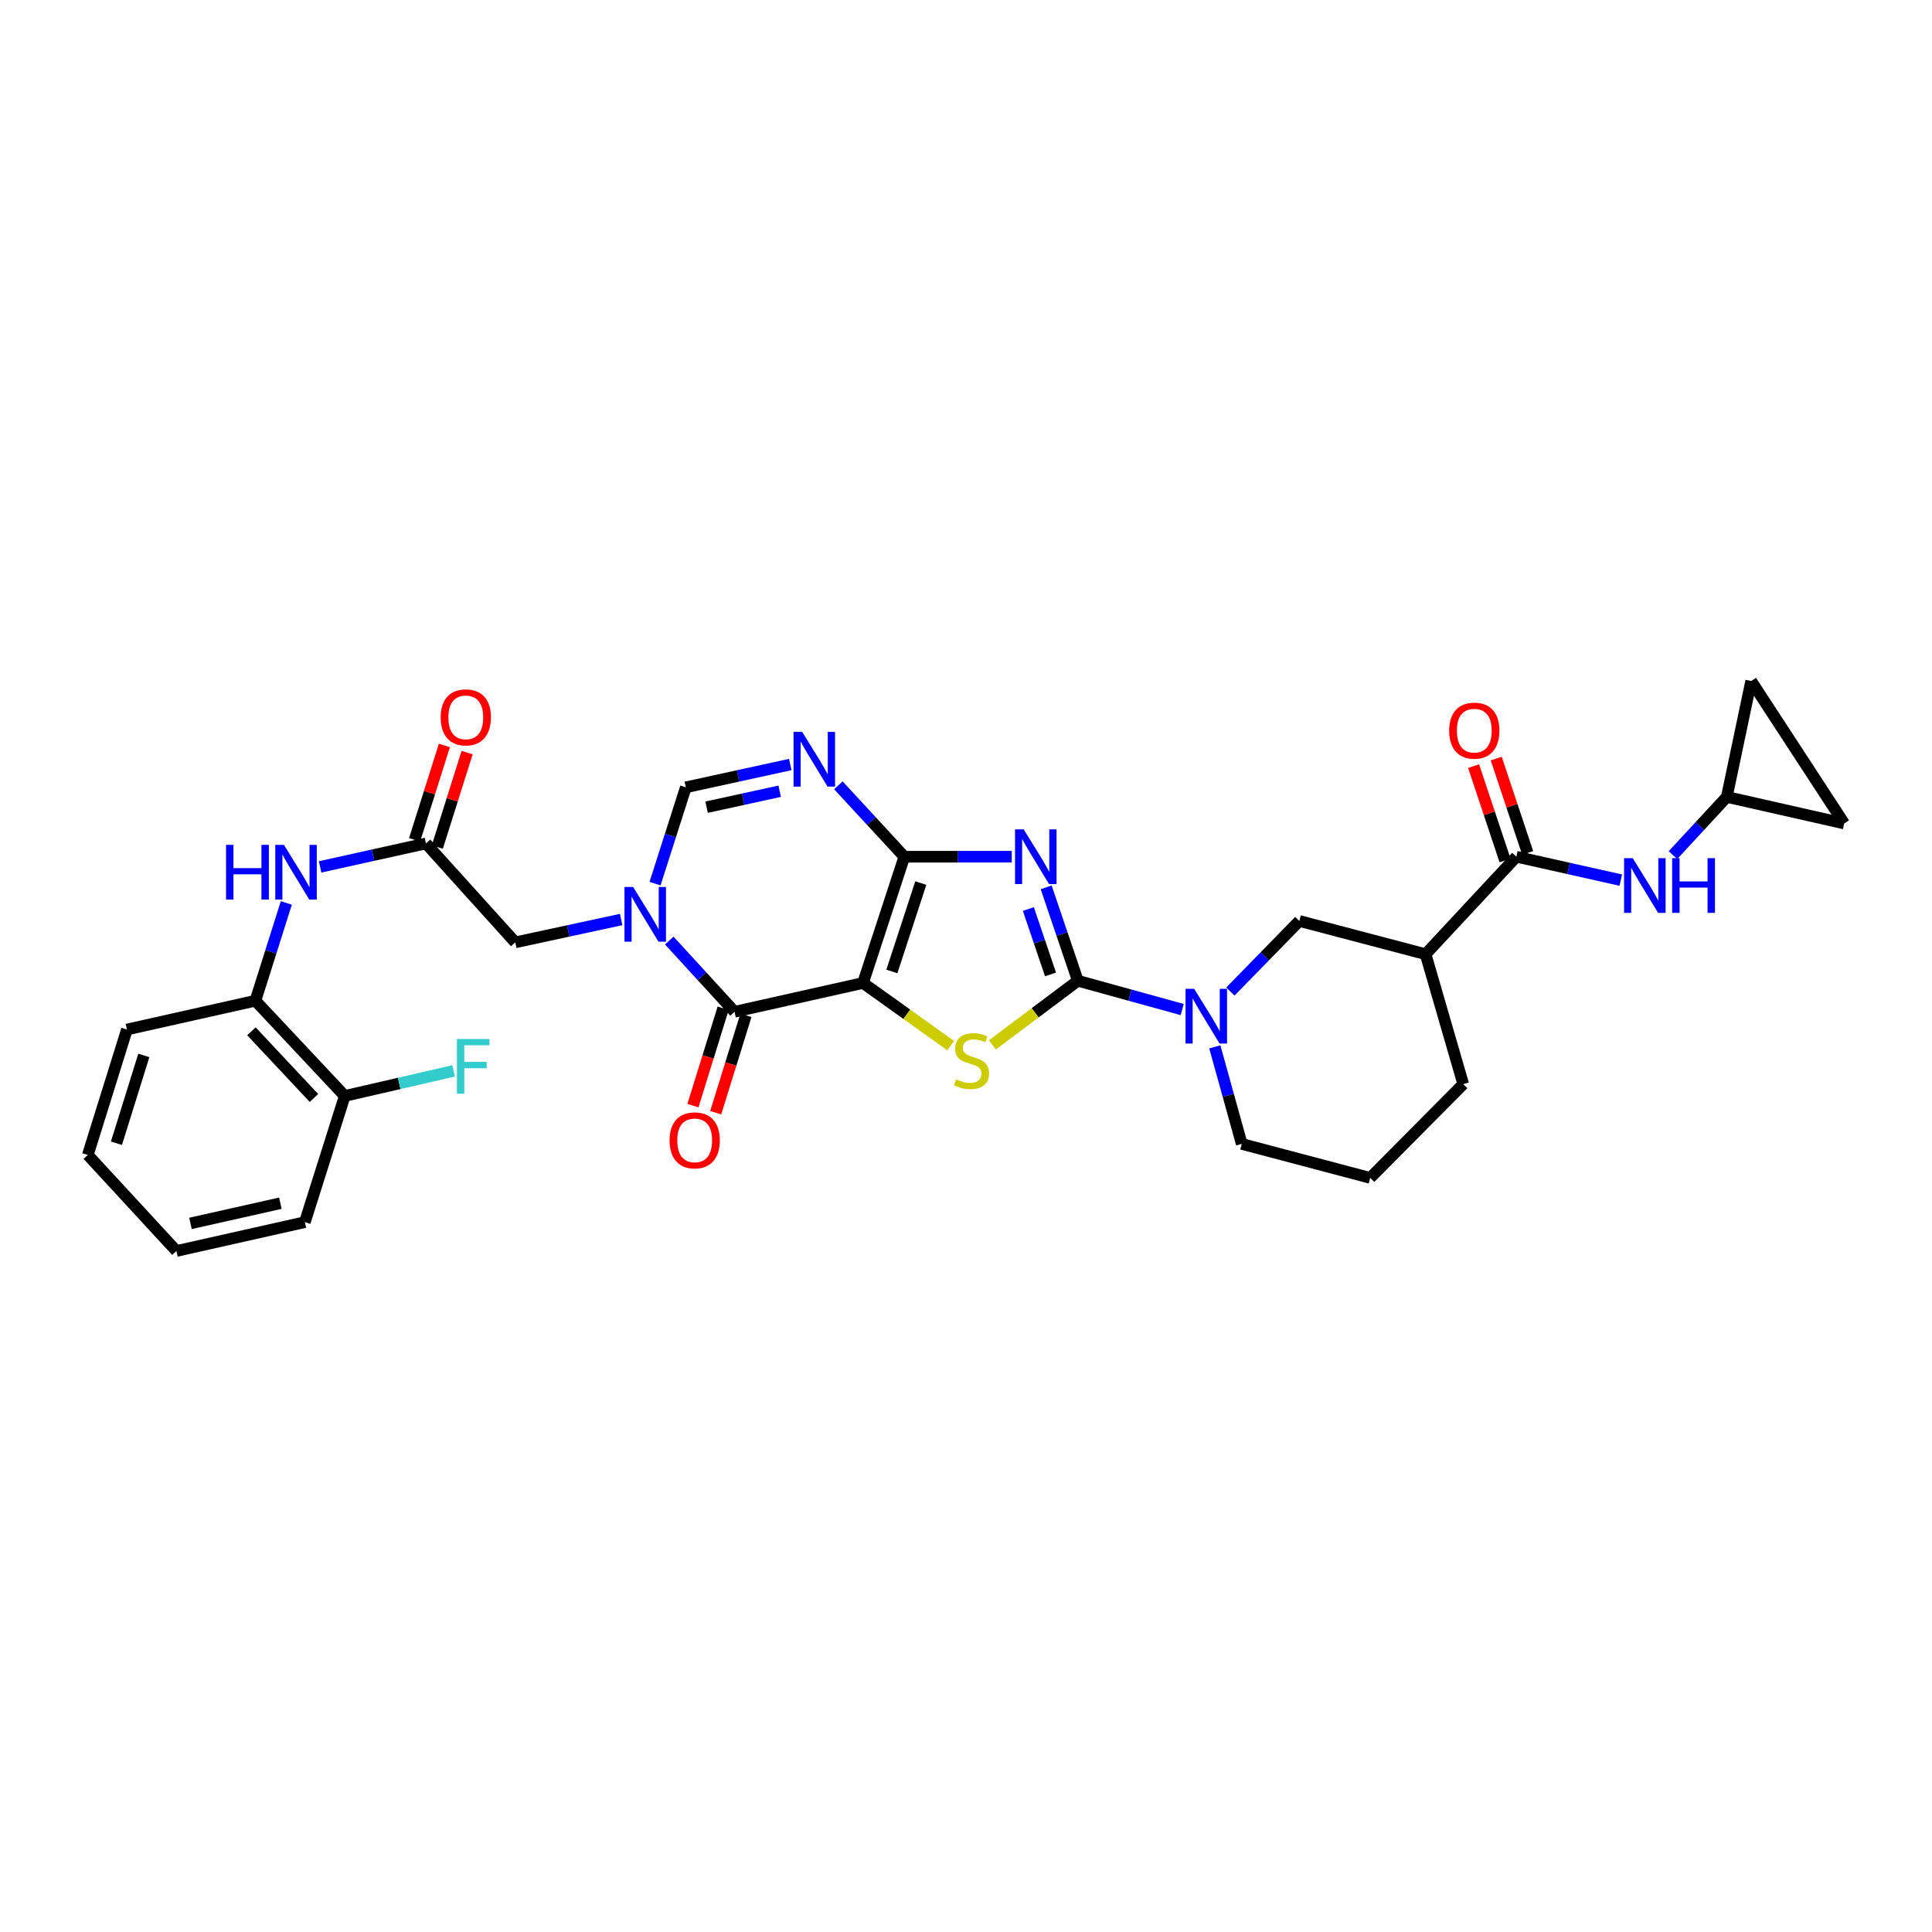 <?xml version='1.0' encoding='iso-8859-1'?>
<svg version='1.1' baseProfile='full'
              xmlns='http://www.w3.org/2000/svg'
                      xmlns:rdkit='http://www.rdkit.org/xml'
                      xmlns:xlink='http://www.w3.org/1999/xlink'
                  xml:space='preserve'
width='1000px' height='1000px' viewBox='0 0 1000 1000'>
<!-- END OF HEADER -->
<rect style='opacity:1.0;fill:#FFFFFF;stroke:none' width='1000' height='1000' x='0' y='0'> </rect>
<path class='bond-0' d='M 446.691,508.79 L 468.083,443.435' style='fill:none;fill-rule:evenodd;stroke:#000000;stroke-width:6px;stroke-linecap:butt;stroke-linejoin:miter;stroke-opacity:1' />
<path class='bond-0' d='M 461.629,502.826 L 476.604,457.077' style='fill:none;fill-rule:evenodd;stroke:#000000;stroke-width:6px;stroke-linecap:butt;stroke-linejoin:miter;stroke-opacity:1' />
<path class='bond-3' d='M 446.691,508.79 L 469.376,524.995' style='fill:none;fill-rule:evenodd;stroke:#000000;stroke-width:6px;stroke-linecap:butt;stroke-linejoin:miter;stroke-opacity:1' />
<path class='bond-3' d='M 469.376,524.995 L 492.06,541.201' style='fill:none;fill-rule:evenodd;stroke:#CCCC00;stroke-width:6px;stroke-linecap:butt;stroke-linejoin:miter;stroke-opacity:1' />
<path class='bond-4' d='M 446.691,508.79 L 380.198,523.696' style='fill:none;fill-rule:evenodd;stroke:#000000;stroke-width:6px;stroke-linecap:butt;stroke-linejoin:miter;stroke-opacity:1' />
<path class='bond-1' d='M 468.083,443.435 L 495.881,443.435' style='fill:none;fill-rule:evenodd;stroke:#000000;stroke-width:6px;stroke-linecap:butt;stroke-linejoin:miter;stroke-opacity:1' />
<path class='bond-1' d='M 495.881,443.435 L 523.679,443.435' style='fill:none;fill-rule:evenodd;stroke:#0000FF;stroke-width:6px;stroke-linecap:butt;stroke-linejoin:miter;stroke-opacity:1' />
<path class='bond-6' d='M 468.083,443.435 L 451.01,424.957' style='fill:none;fill-rule:evenodd;stroke:#000000;stroke-width:6px;stroke-linecap:butt;stroke-linejoin:miter;stroke-opacity:1' />
<path class='bond-6' d='M 451.01,424.957 L 433.937,406.48' style='fill:none;fill-rule:evenodd;stroke:#0000FF;stroke-width:6px;stroke-linecap:butt;stroke-linejoin:miter;stroke-opacity:1' />
<path class='bond-32' d='M 541.497,459.29 L 549.696,483.467' style='fill:none;fill-rule:evenodd;stroke:#0000FF;stroke-width:6px;stroke-linecap:butt;stroke-linejoin:miter;stroke-opacity:1' />
<path class='bond-32' d='M 549.696,483.467 L 557.895,507.645' style='fill:none;fill-rule:evenodd;stroke:#000000;stroke-width:6px;stroke-linecap:butt;stroke-linejoin:miter;stroke-opacity:1' />
<path class='bond-32' d='M 532.269,470.507 L 538.008,487.431' style='fill:none;fill-rule:evenodd;stroke:#0000FF;stroke-width:6px;stroke-linecap:butt;stroke-linejoin:miter;stroke-opacity:1' />
<path class='bond-32' d='M 538.008,487.431 L 543.748,504.355' style='fill:none;fill-rule:evenodd;stroke:#000000;stroke-width:6px;stroke-linecap:butt;stroke-linejoin:miter;stroke-opacity:1' />
<path class='bond-2' d='M 557.895,507.645 L 535.781,524.232' style='fill:none;fill-rule:evenodd;stroke:#000000;stroke-width:6px;stroke-linecap:butt;stroke-linejoin:miter;stroke-opacity:1' />
<path class='bond-2' d='M 535.781,524.232 L 513.666,540.82' style='fill:none;fill-rule:evenodd;stroke:#CCCC00;stroke-width:6px;stroke-linecap:butt;stroke-linejoin:miter;stroke-opacity:1' />
<path class='bond-7' d='M 557.895,507.645 L 584.903,515.093' style='fill:none;fill-rule:evenodd;stroke:#000000;stroke-width:6px;stroke-linecap:butt;stroke-linejoin:miter;stroke-opacity:1' />
<path class='bond-7' d='M 584.903,515.093 L 611.911,522.542' style='fill:none;fill-rule:evenodd;stroke:#0000FF;stroke-width:6px;stroke-linecap:butt;stroke-linejoin:miter;stroke-opacity:1' />
<path class='bond-5' d='M 380.198,523.696 L 363.307,505.267' style='fill:none;fill-rule:evenodd;stroke:#000000;stroke-width:6px;stroke-linecap:butt;stroke-linejoin:miter;stroke-opacity:1' />
<path class='bond-5' d='M 363.307,505.267 L 346.416,486.837' style='fill:none;fill-rule:evenodd;stroke:#0000FF;stroke-width:6px;stroke-linecap:butt;stroke-linejoin:miter;stroke-opacity:1' />
<path class='bond-18' d='M 374.304,521.867 L 366.484,547.074' style='fill:none;fill-rule:evenodd;stroke:#000000;stroke-width:6px;stroke-linecap:butt;stroke-linejoin:miter;stroke-opacity:1' />
<path class='bond-18' d='M 366.484,547.074 L 358.663,572.28' style='fill:none;fill-rule:evenodd;stroke:#FF0000;stroke-width:6px;stroke-linecap:butt;stroke-linejoin:miter;stroke-opacity:1' />
<path class='bond-18' d='M 386.092,525.524 L 378.271,550.731' style='fill:none;fill-rule:evenodd;stroke:#000000;stroke-width:6px;stroke-linecap:butt;stroke-linejoin:miter;stroke-opacity:1' />
<path class='bond-18' d='M 378.271,550.731 L 370.45,575.937' style='fill:none;fill-rule:evenodd;stroke:#FF0000;stroke-width:6px;stroke-linecap:butt;stroke-linejoin:miter;stroke-opacity:1' />
<path class='bond-8' d='M 339.045,457.368 L 347.016,432.441' style='fill:none;fill-rule:evenodd;stroke:#0000FF;stroke-width:6px;stroke-linecap:butt;stroke-linejoin:miter;stroke-opacity:1' />
<path class='bond-8' d='M 347.016,432.441 L 354.987,407.514' style='fill:none;fill-rule:evenodd;stroke:#000000;stroke-width:6px;stroke-linecap:butt;stroke-linejoin:miter;stroke-opacity:1' />
<path class='bond-15' d='M 321.505,475.942 L 294.104,481.855' style='fill:none;fill-rule:evenodd;stroke:#0000FF;stroke-width:6px;stroke-linecap:butt;stroke-linejoin:miter;stroke-opacity:1' />
<path class='bond-15' d='M 294.104,481.855 L 266.704,487.768' style='fill:none;fill-rule:evenodd;stroke:#000000;stroke-width:6px;stroke-linecap:butt;stroke-linejoin:miter;stroke-opacity:1' />
<path class='bond-33' d='M 409.039,395.715 L 382.013,401.614' style='fill:none;fill-rule:evenodd;stroke:#0000FF;stroke-width:6px;stroke-linecap:butt;stroke-linejoin:miter;stroke-opacity:1' />
<path class='bond-33' d='M 382.013,401.614 L 354.987,407.514' style='fill:none;fill-rule:evenodd;stroke:#000000;stroke-width:6px;stroke-linecap:butt;stroke-linejoin:miter;stroke-opacity:1' />
<path class='bond-33' d='M 403.563,409.542 L 384.645,413.672' style='fill:none;fill-rule:evenodd;stroke:#0000FF;stroke-width:6px;stroke-linecap:butt;stroke-linejoin:miter;stroke-opacity:1' />
<path class='bond-33' d='M 384.645,413.672 L 365.727,417.802' style='fill:none;fill-rule:evenodd;stroke:#000000;stroke-width:6px;stroke-linecap:butt;stroke-linejoin:miter;stroke-opacity:1' />
<path class='bond-11' d='M 636.838,513.222 L 654.683,494.955' style='fill:none;fill-rule:evenodd;stroke:#0000FF;stroke-width:6px;stroke-linecap:butt;stroke-linejoin:miter;stroke-opacity:1' />
<path class='bond-11' d='M 654.683,494.955 L 672.528,476.688' style='fill:none;fill-rule:evenodd;stroke:#000000;stroke-width:6px;stroke-linecap:butt;stroke-linejoin:miter;stroke-opacity:1' />
<path class='bond-24' d='M 628.783,541.854 L 635.756,566.971' style='fill:none;fill-rule:evenodd;stroke:#0000FF;stroke-width:6px;stroke-linecap:butt;stroke-linejoin:miter;stroke-opacity:1' />
<path class='bond-24' d='M 635.756,566.971 L 642.73,592.088' style='fill:none;fill-rule:evenodd;stroke:#000000;stroke-width:6px;stroke-linecap:butt;stroke-linejoin:miter;stroke-opacity:1' />
<path class='bond-9' d='M 784.87,443.435 L 737.883,493.891' style='fill:none;fill-rule:evenodd;stroke:#000000;stroke-width:6px;stroke-linecap:butt;stroke-linejoin:miter;stroke-opacity:1' />
<path class='bond-13' d='M 784.87,443.435 L 811.895,449.493' style='fill:none;fill-rule:evenodd;stroke:#000000;stroke-width:6px;stroke-linecap:butt;stroke-linejoin:miter;stroke-opacity:1' />
<path class='bond-13' d='M 811.895,449.493 L 838.92,455.551' style='fill:none;fill-rule:evenodd;stroke:#0000FF;stroke-width:6px;stroke-linecap:butt;stroke-linejoin:miter;stroke-opacity:1' />
<path class='bond-21' d='M 790.724,441.483 L 782.583,417.057' style='fill:none;fill-rule:evenodd;stroke:#000000;stroke-width:6px;stroke-linecap:butt;stroke-linejoin:miter;stroke-opacity:1' />
<path class='bond-21' d='M 782.583,417.057 L 774.442,392.63' style='fill:none;fill-rule:evenodd;stroke:#FF0000;stroke-width:6px;stroke-linecap:butt;stroke-linejoin:miter;stroke-opacity:1' />
<path class='bond-21' d='M 779.016,445.386 L 770.874,420.959' style='fill:none;fill-rule:evenodd;stroke:#000000;stroke-width:6px;stroke-linecap:butt;stroke-linejoin:miter;stroke-opacity:1' />
<path class='bond-21' d='M 770.874,420.959 L 762.733,396.533' style='fill:none;fill-rule:evenodd;stroke:#FF0000;stroke-width:6px;stroke-linecap:butt;stroke-linejoin:miter;stroke-opacity:1' />
<path class='bond-10' d='M 737.883,493.891 L 672.528,476.688' style='fill:none;fill-rule:evenodd;stroke:#000000;stroke-width:6px;stroke-linecap:butt;stroke-linejoin:miter;stroke-opacity:1' />
<path class='bond-34' d='M 737.883,493.891 L 757.369,561.139' style='fill:none;fill-rule:evenodd;stroke:#000000;stroke-width:6px;stroke-linecap:butt;stroke-linejoin:miter;stroke-opacity:1' />
<path class='bond-12' d='M 220.471,436.565 L 266.704,487.768' style='fill:none;fill-rule:evenodd;stroke:#000000;stroke-width:6px;stroke-linecap:butt;stroke-linejoin:miter;stroke-opacity:1' />
<path class='bond-14' d='M 220.471,436.565 L 193.078,442.634' style='fill:none;fill-rule:evenodd;stroke:#000000;stroke-width:6px;stroke-linecap:butt;stroke-linejoin:miter;stroke-opacity:1' />
<path class='bond-14' d='M 193.078,442.634 L 165.685,448.703' style='fill:none;fill-rule:evenodd;stroke:#0000FF;stroke-width:6px;stroke-linecap:butt;stroke-linejoin:miter;stroke-opacity:1' />
<path class='bond-22' d='M 226.356,438.422 L 234.068,413.988' style='fill:none;fill-rule:evenodd;stroke:#000000;stroke-width:6px;stroke-linecap:butt;stroke-linejoin:miter;stroke-opacity:1' />
<path class='bond-22' d='M 234.068,413.988 L 241.78,389.553' style='fill:none;fill-rule:evenodd;stroke:#FF0000;stroke-width:6px;stroke-linecap:butt;stroke-linejoin:miter;stroke-opacity:1' />
<path class='bond-22' d='M 214.587,434.707 L 222.299,410.273' style='fill:none;fill-rule:evenodd;stroke:#000000;stroke-width:6px;stroke-linecap:butt;stroke-linejoin:miter;stroke-opacity:1' />
<path class='bond-22' d='M 222.299,410.273 L 230.011,385.839' style='fill:none;fill-rule:evenodd;stroke:#FF0000;stroke-width:6px;stroke-linecap:butt;stroke-linejoin:miter;stroke-opacity:1' />
<path class='bond-16' d='M 865.91,442.619 L 879.85,427.552' style='fill:none;fill-rule:evenodd;stroke:#0000FF;stroke-width:6px;stroke-linecap:butt;stroke-linejoin:miter;stroke-opacity:1' />
<path class='bond-16' d='M 879.85,427.552 L 893.791,412.485' style='fill:none;fill-rule:evenodd;stroke:#000000;stroke-width:6px;stroke-linecap:butt;stroke-linejoin:miter;stroke-opacity:1' />
<path class='bond-17' d='M 148.197,467.367 L 140.199,492.669' style='fill:none;fill-rule:evenodd;stroke:#0000FF;stroke-width:6px;stroke-linecap:butt;stroke-linejoin:miter;stroke-opacity:1' />
<path class='bond-17' d='M 140.199,492.669 L 132.202,517.971' style='fill:none;fill-rule:evenodd;stroke:#000000;stroke-width:6px;stroke-linecap:butt;stroke-linejoin:miter;stroke-opacity:1' />
<path class='bond-19' d='M 893.791,412.485 L 954.545,426.239' style='fill:none;fill-rule:evenodd;stroke:#000000;stroke-width:6px;stroke-linecap:butt;stroke-linejoin:miter;stroke-opacity:1' />
<path class='bond-20' d='M 893.791,412.485 L 906.407,352.484' style='fill:none;fill-rule:evenodd;stroke:#000000;stroke-width:6px;stroke-linecap:butt;stroke-linejoin:miter;stroke-opacity:1' />
<path class='bond-23' d='M 132.202,517.971 L 178.441,567.261' style='fill:none;fill-rule:evenodd;stroke:#000000;stroke-width:6px;stroke-linecap:butt;stroke-linejoin:miter;stroke-opacity:1' />
<path class='bond-23' d='M 130.137,533.808 L 162.505,568.311' style='fill:none;fill-rule:evenodd;stroke:#000000;stroke-width:6px;stroke-linecap:butt;stroke-linejoin:miter;stroke-opacity:1' />
<path class='bond-28' d='M 132.202,517.971 L 65.701,532.87' style='fill:none;fill-rule:evenodd;stroke:#000000;stroke-width:6px;stroke-linecap:butt;stroke-linejoin:miter;stroke-opacity:1' />
<path class='bond-36' d='M 954.545,426.239 L 906.407,352.484' style='fill:none;fill-rule:evenodd;stroke:#000000;stroke-width:6px;stroke-linecap:butt;stroke-linejoin:miter;stroke-opacity:1' />
<path class='bond-25' d='M 178.441,567.261 L 206.622,560.775' style='fill:none;fill-rule:evenodd;stroke:#000000;stroke-width:6px;stroke-linecap:butt;stroke-linejoin:miter;stroke-opacity:1' />
<path class='bond-25' d='M 206.622,560.775 L 234.802,554.289' style='fill:none;fill-rule:evenodd;stroke:#33CCCC;stroke-width:6px;stroke-linecap:butt;stroke-linejoin:miter;stroke-opacity:1' />
<path class='bond-29' d='M 178.441,567.261 L 157.797,632.582' style='fill:none;fill-rule:evenodd;stroke:#000000;stroke-width:6px;stroke-linecap:butt;stroke-linejoin:miter;stroke-opacity:1' />
<path class='bond-27' d='M 642.73,592.088 L 709.216,609.675' style='fill:none;fill-rule:evenodd;stroke:#000000;stroke-width:6px;stroke-linecap:butt;stroke-linejoin:miter;stroke-opacity:1' />
<path class='bond-26' d='M 757.369,561.139 L 709.216,609.675' style='fill:none;fill-rule:evenodd;stroke:#000000;stroke-width:6px;stroke-linecap:butt;stroke-linejoin:miter;stroke-opacity:1' />
<path class='bond-30' d='M 65.701,532.87 L 45.455,597.813' style='fill:none;fill-rule:evenodd;stroke:#000000;stroke-width:6px;stroke-linecap:butt;stroke-linejoin:miter;stroke-opacity:1' />
<path class='bond-30' d='M 74.447,546.284 L 60.274,591.745' style='fill:none;fill-rule:evenodd;stroke:#000000;stroke-width:6px;stroke-linecap:butt;stroke-linejoin:miter;stroke-opacity:1' />
<path class='bond-35' d='M 157.797,632.582 L 91.31,647.516' style='fill:none;fill-rule:evenodd;stroke:#000000;stroke-width:6px;stroke-linecap:butt;stroke-linejoin:miter;stroke-opacity:1' />
<path class='bond-35' d='M 145.119,622.781 L 98.579,633.234' style='fill:none;fill-rule:evenodd;stroke:#000000;stroke-width:6px;stroke-linecap:butt;stroke-linejoin:miter;stroke-opacity:1' />
<path class='bond-31' d='M 45.455,597.813 L 91.31,647.516' style='fill:none;fill-rule:evenodd;stroke:#000000;stroke-width:6px;stroke-linecap:butt;stroke-linejoin:miter;stroke-opacity:1' />
<path  class='atom-2' d='M 529.86 429.275
L 539.14 444.275
Q 540.06 445.755, 541.54 448.435
Q 543.02 451.115, 543.1 451.275
L 543.1 429.275
L 546.86 429.275
L 546.86 457.595
L 542.98 457.595
L 533.02 441.195
Q 531.86 439.275, 530.62 437.075
Q 529.42 434.875, 529.06 434.195
L 529.06 457.595
L 525.38 457.595
L 525.38 429.275
L 529.86 429.275
' fill='#0000FF'/>
<path  class='atom-4' d='M 494.866 558.64
Q 495.186 558.76, 496.506 559.32
Q 497.826 559.88, 499.266 560.24
Q 500.746 560.56, 502.186 560.56
Q 504.866 560.56, 506.426 559.28
Q 507.986 557.96, 507.986 555.68
Q 507.986 554.12, 507.186 553.16
Q 506.426 552.2, 505.226 551.68
Q 504.026 551.16, 502.026 550.56
Q 499.506 549.8, 497.986 549.08
Q 496.506 548.36, 495.426 546.84
Q 494.386 545.32, 494.386 542.76
Q 494.386 539.2, 496.786 537
Q 499.226 534.8, 504.026 534.8
Q 507.306 534.8, 511.026 536.36
L 510.106 539.44
Q 506.706 538.04, 504.146 538.04
Q 501.386 538.04, 499.866 539.2
Q 498.346 540.32, 498.386 542.28
Q 498.386 543.8, 499.146 544.72
Q 499.946 545.64, 501.066 546.16
Q 502.226 546.68, 504.146 547.28
Q 506.706 548.08, 508.226 548.88
Q 509.746 549.68, 510.826 551.32
Q 511.946 552.92, 511.946 555.68
Q 511.946 559.6, 509.306 561.72
Q 506.706 563.8, 502.346 563.8
Q 499.826 563.8, 497.906 563.24
Q 496.026 562.72, 493.786 561.8
L 494.866 558.64
' fill='#CCCC00'/>
<path  class='atom-6' d='M 327.705 459.093
L 336.985 474.093
Q 337.905 475.573, 339.385 478.253
Q 340.865 480.933, 340.945 481.093
L 340.945 459.093
L 344.705 459.093
L 344.705 487.413
L 340.825 487.413
L 330.865 471.013
Q 329.705 469.093, 328.465 466.893
Q 327.265 464.693, 326.905 464.013
L 326.905 487.413
L 323.225 487.413
L 323.225 459.093
L 327.705 459.093
' fill='#0000FF'/>
<path  class='atom-7' d='M 415.22 378.839
L 424.5 393.839
Q 425.42 395.319, 426.9 397.999
Q 428.38 400.679, 428.46 400.839
L 428.46 378.839
L 432.22 378.839
L 432.22 407.159
L 428.34 407.159
L 418.38 390.759
Q 417.22 388.839, 415.98 386.639
Q 414.78 384.439, 414.42 383.759
L 414.42 407.159
L 410.74 407.159
L 410.74 378.839
L 415.22 378.839
' fill='#0000FF'/>
<path  class='atom-8' d='M 618.115 511.819
L 627.395 526.819
Q 628.315 528.299, 629.795 530.979
Q 631.275 533.659, 631.355 533.819
L 631.355 511.819
L 635.115 511.819
L 635.115 540.139
L 631.235 540.139
L 621.275 523.739
Q 620.115 521.819, 618.875 519.619
Q 617.675 517.419, 617.315 516.739
L 617.315 540.139
L 613.635 540.139
L 613.635 511.819
L 618.115 511.819
' fill='#0000FF'/>
<path  class='atom-14' d='M 845.103 444.18
L 854.383 459.18
Q 855.303 460.66, 856.783 463.34
Q 858.263 466.02, 858.343 466.18
L 858.343 444.18
L 862.103 444.18
L 862.103 472.5
L 858.223 472.5
L 848.263 456.1
Q 847.103 454.18, 845.863 451.98
Q 844.663 449.78, 844.303 449.1
L 844.303 472.5
L 840.623 472.5
L 840.623 444.18
L 845.103 444.18
' fill='#0000FF'/>
<path  class='atom-14' d='M 865.503 444.18
L 869.343 444.18
L 869.343 456.22
L 883.823 456.22
L 883.823 444.18
L 887.663 444.18
L 887.663 472.5
L 883.823 472.5
L 883.823 459.42
L 869.343 459.42
L 869.343 472.5
L 865.503 472.5
L 865.503 444.18
' fill='#0000FF'/>
<path  class='atom-15' d='M 117.004 437.303
L 120.844 437.303
L 120.844 449.343
L 135.324 449.343
L 135.324 437.303
L 139.164 437.303
L 139.164 465.623
L 135.324 465.623
L 135.324 452.543
L 120.844 452.543
L 120.844 465.623
L 117.004 465.623
L 117.004 437.303
' fill='#0000FF'/>
<path  class='atom-15' d='M 146.964 437.303
L 156.244 452.303
Q 157.164 453.783, 158.644 456.463
Q 160.124 459.143, 160.204 459.303
L 160.204 437.303
L 163.964 437.303
L 163.964 465.623
L 160.084 465.623
L 150.124 449.223
Q 148.964 447.303, 147.724 445.103
Q 146.524 442.903, 146.164 442.223
L 146.164 465.623
L 142.484 465.623
L 142.484 437.303
L 146.964 437.303
' fill='#0000FF'/>
<path  class='atom-19' d='M 346.574 590.249
Q 346.574 583.449, 349.934 579.649
Q 353.294 575.849, 359.574 575.849
Q 365.854 575.849, 369.214 579.649
Q 372.574 583.449, 372.574 590.249
Q 372.574 597.129, 369.174 601.049
Q 365.774 604.929, 359.574 604.929
Q 353.334 604.929, 349.934 601.049
Q 346.574 597.169, 346.574 590.249
M 359.574 601.729
Q 363.894 601.729, 366.214 598.849
Q 368.574 595.929, 368.574 590.249
Q 368.574 584.689, 366.214 581.889
Q 363.894 579.049, 359.574 579.049
Q 355.254 579.049, 352.894 581.849
Q 350.574 584.649, 350.574 590.249
Q 350.574 595.969, 352.894 598.849
Q 355.254 601.729, 359.574 601.729
' fill='#FF0000'/>
<path  class='atom-22' d='M 750.094 378.18
Q 750.094 371.38, 753.454 367.58
Q 756.814 363.78, 763.094 363.78
Q 769.374 363.78, 772.734 367.58
Q 776.094 371.38, 776.094 378.18
Q 776.094 385.06, 772.694 388.98
Q 769.294 392.86, 763.094 392.86
Q 756.854 392.86, 753.454 388.98
Q 750.094 385.1, 750.094 378.18
M 763.094 389.66
Q 767.414 389.66, 769.734 386.78
Q 772.094 383.86, 772.094 378.18
Q 772.094 372.62, 769.734 369.82
Q 767.414 366.98, 763.094 366.98
Q 758.774 366.98, 756.414 369.78
Q 754.094 372.58, 754.094 378.18
Q 754.094 383.9, 756.414 386.78
Q 758.774 389.66, 763.094 389.66
' fill='#FF0000'/>
<path  class='atom-23' d='M 228.095 371.303
Q 228.095 364.503, 231.455 360.703
Q 234.815 356.903, 241.095 356.903
Q 247.375 356.903, 250.735 360.703
Q 254.095 364.503, 254.095 371.303
Q 254.095 378.183, 250.695 382.103
Q 247.295 385.983, 241.095 385.983
Q 234.855 385.983, 231.455 382.103
Q 228.095 378.223, 228.095 371.303
M 241.095 382.783
Q 245.415 382.783, 247.735 379.903
Q 250.095 376.983, 250.095 371.303
Q 250.095 365.743, 247.735 362.943
Q 245.415 360.103, 241.095 360.103
Q 236.775 360.103, 234.415 362.903
Q 232.095 365.703, 232.095 371.303
Q 232.095 377.023, 234.415 379.903
Q 236.775 382.783, 241.095 382.783
' fill='#FF0000'/>
<path  class='atom-26' d='M 236.508 537.798
L 253.348 537.798
L 253.348 541.038
L 240.308 541.038
L 240.308 549.638
L 251.908 549.638
L 251.908 552.918
L 240.308 552.918
L 240.308 566.118
L 236.508 566.118
L 236.508 537.798
' fill='#33CCCC'/>
</svg>
